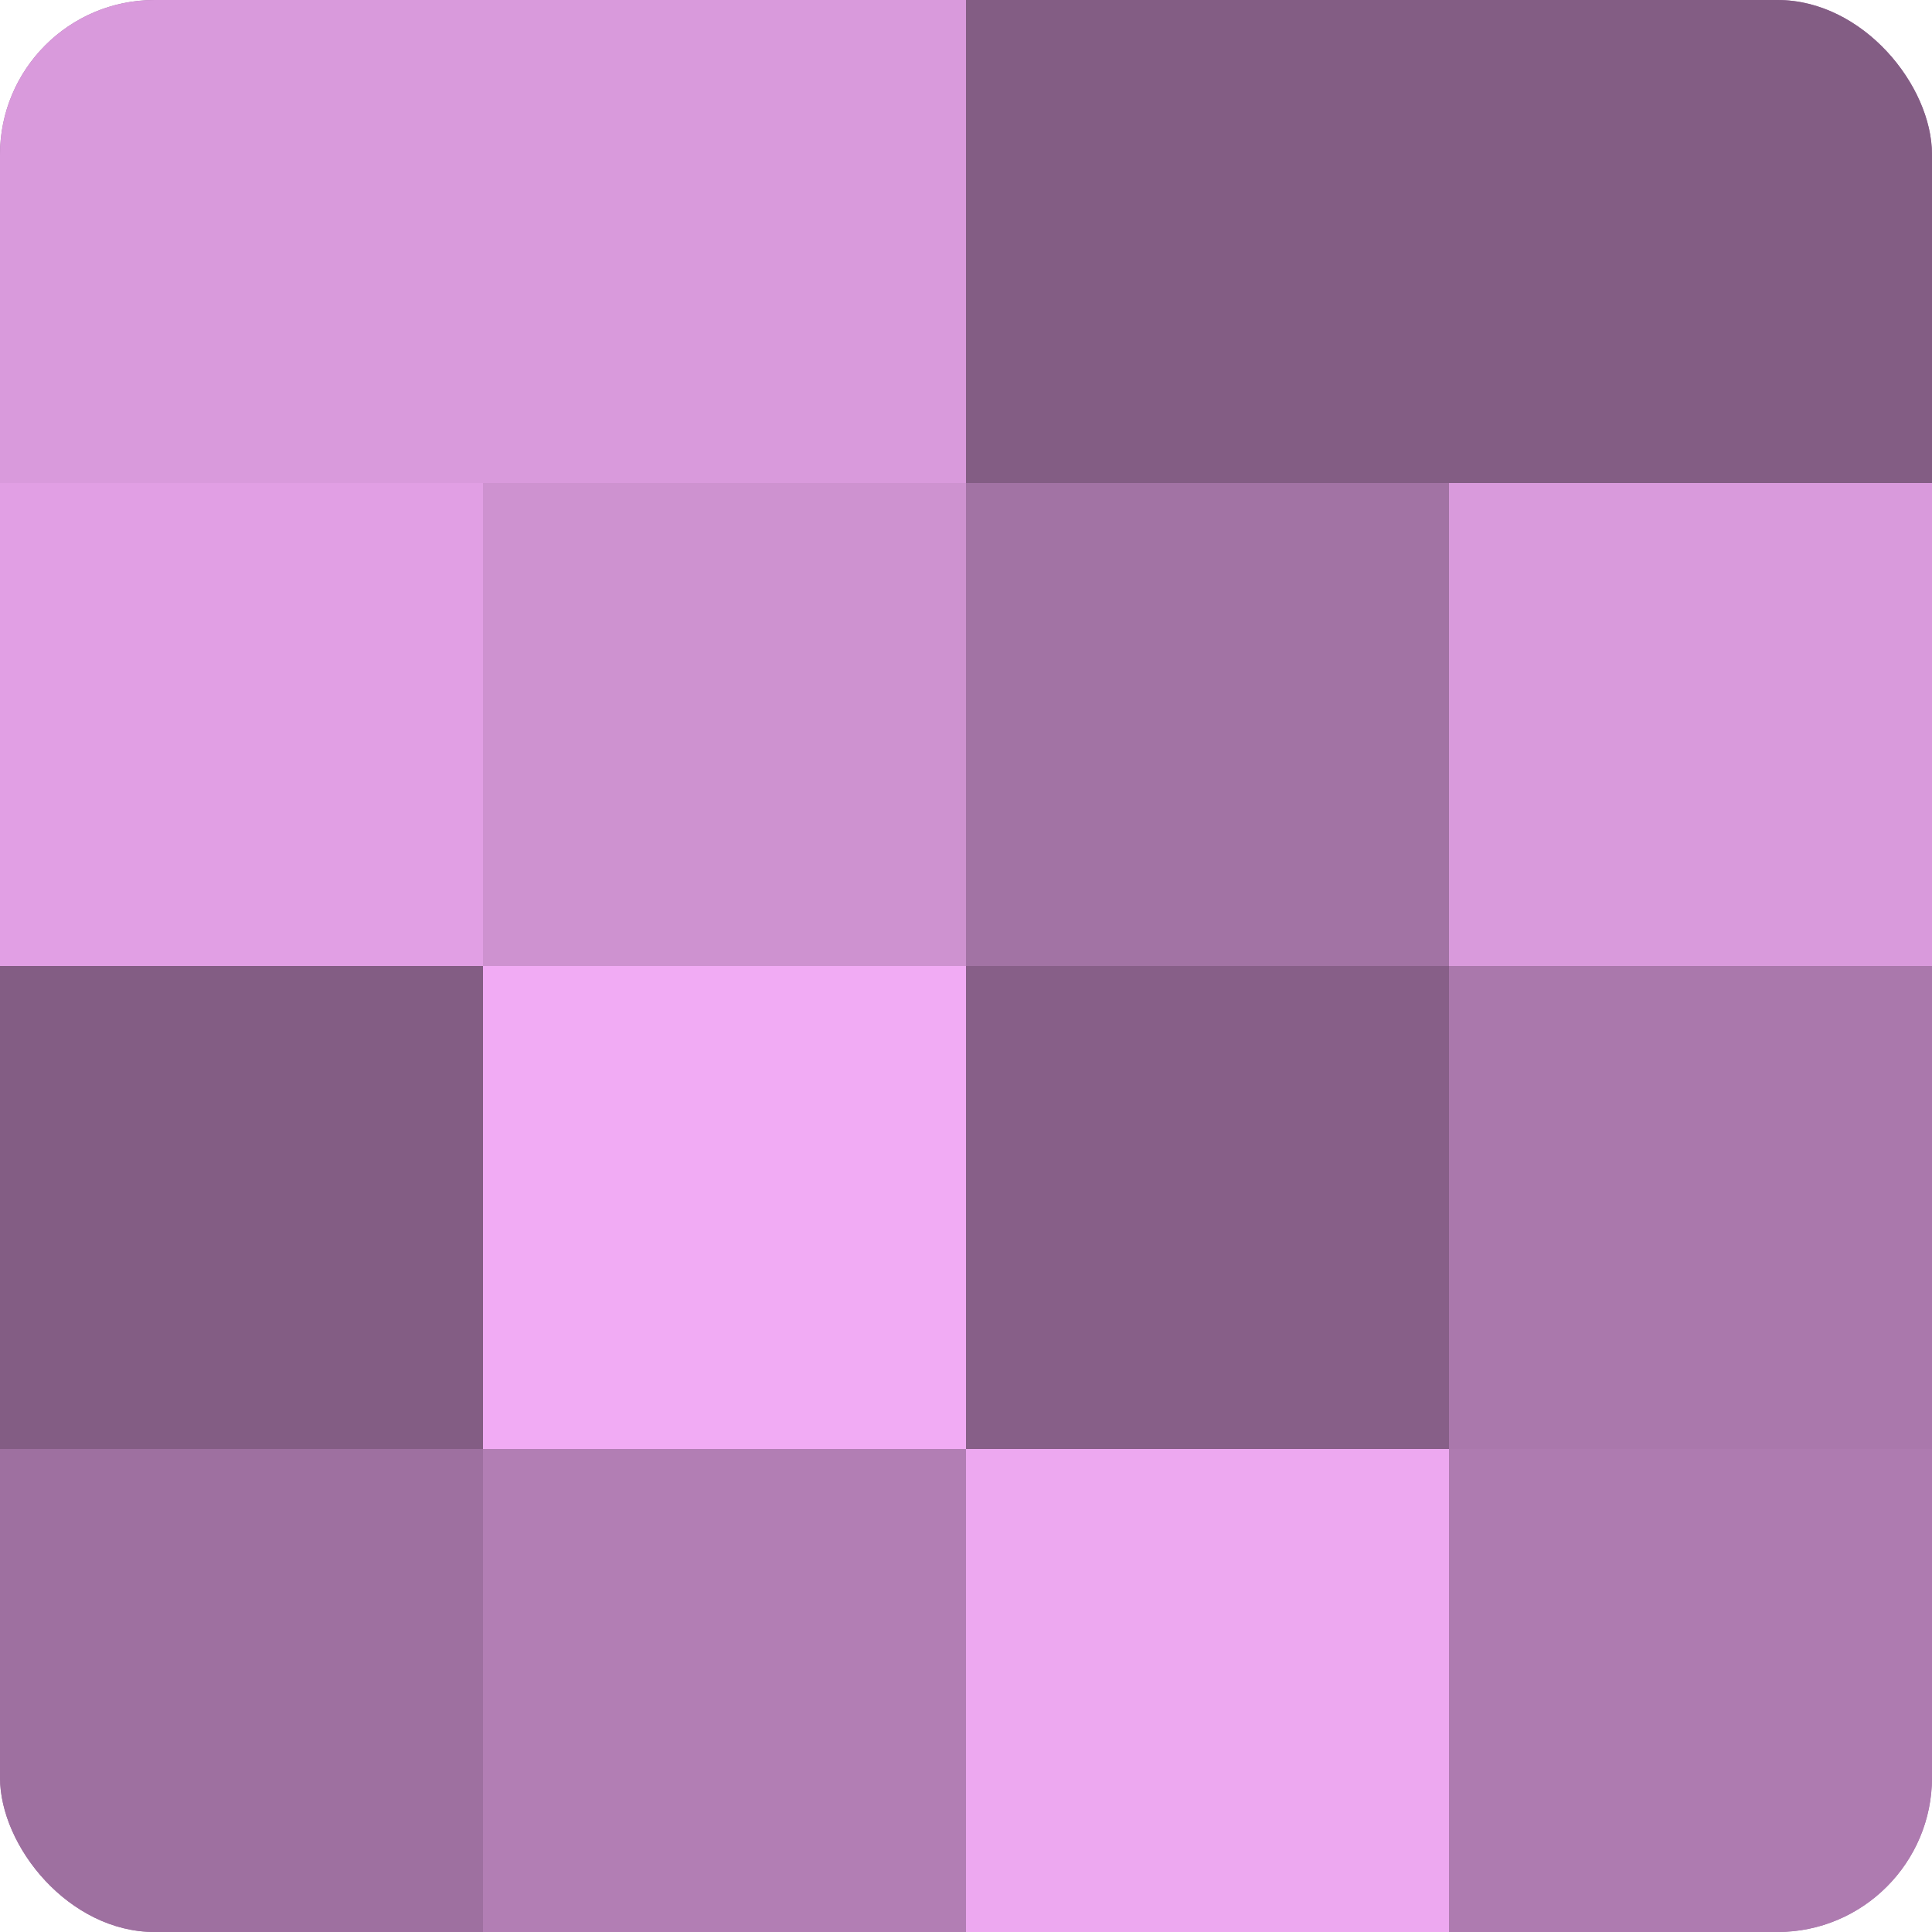 <?xml version="1.0" encoding="UTF-8"?>
<svg xmlns="http://www.w3.org/2000/svg" width="60" height="60" viewBox="0 0 100 100" preserveAspectRatio="xMidYMid meet"><defs><clipPath id="c" width="100" height="100"><rect width="100" height="100" rx="8" ry="8"/></clipPath></defs><g clip-path="url(#c)"><rect width="100" height="100" fill="#9e70a0"/><rect width="25" height="25" fill="#d99adc"/><rect y="25" width="25" height="25" fill="#e19fe4"/><rect y="50" width="25" height="25" fill="#835d84"/><rect y="75" width="25" height="25" fill="#9e70a0"/><rect x="25" width="25" height="25" fill="#d99adc"/><rect x="25" y="25" width="25" height="25" fill="#ce92d0"/><rect x="25" y="50" width="25" height="25" fill="#f1abf4"/><rect x="25" y="75" width="25" height="25" fill="#b27eb4"/><rect x="50" width="25" height="25" fill="#835d84"/><rect x="50" y="25" width="25" height="25" fill="#a273a4"/><rect x="50" y="50" width="25" height="25" fill="#875f88"/><rect x="50" y="75" width="25" height="25" fill="#eda8f0"/><rect x="75" width="25" height="25" fill="#835d84"/><rect x="75" y="25" width="25" height="25" fill="#d99adc"/><rect x="75" y="50" width="25" height="25" fill="#aa78ac"/><rect x="75" y="75" width="25" height="25" fill="#ae7bb0"/></g></svg>
